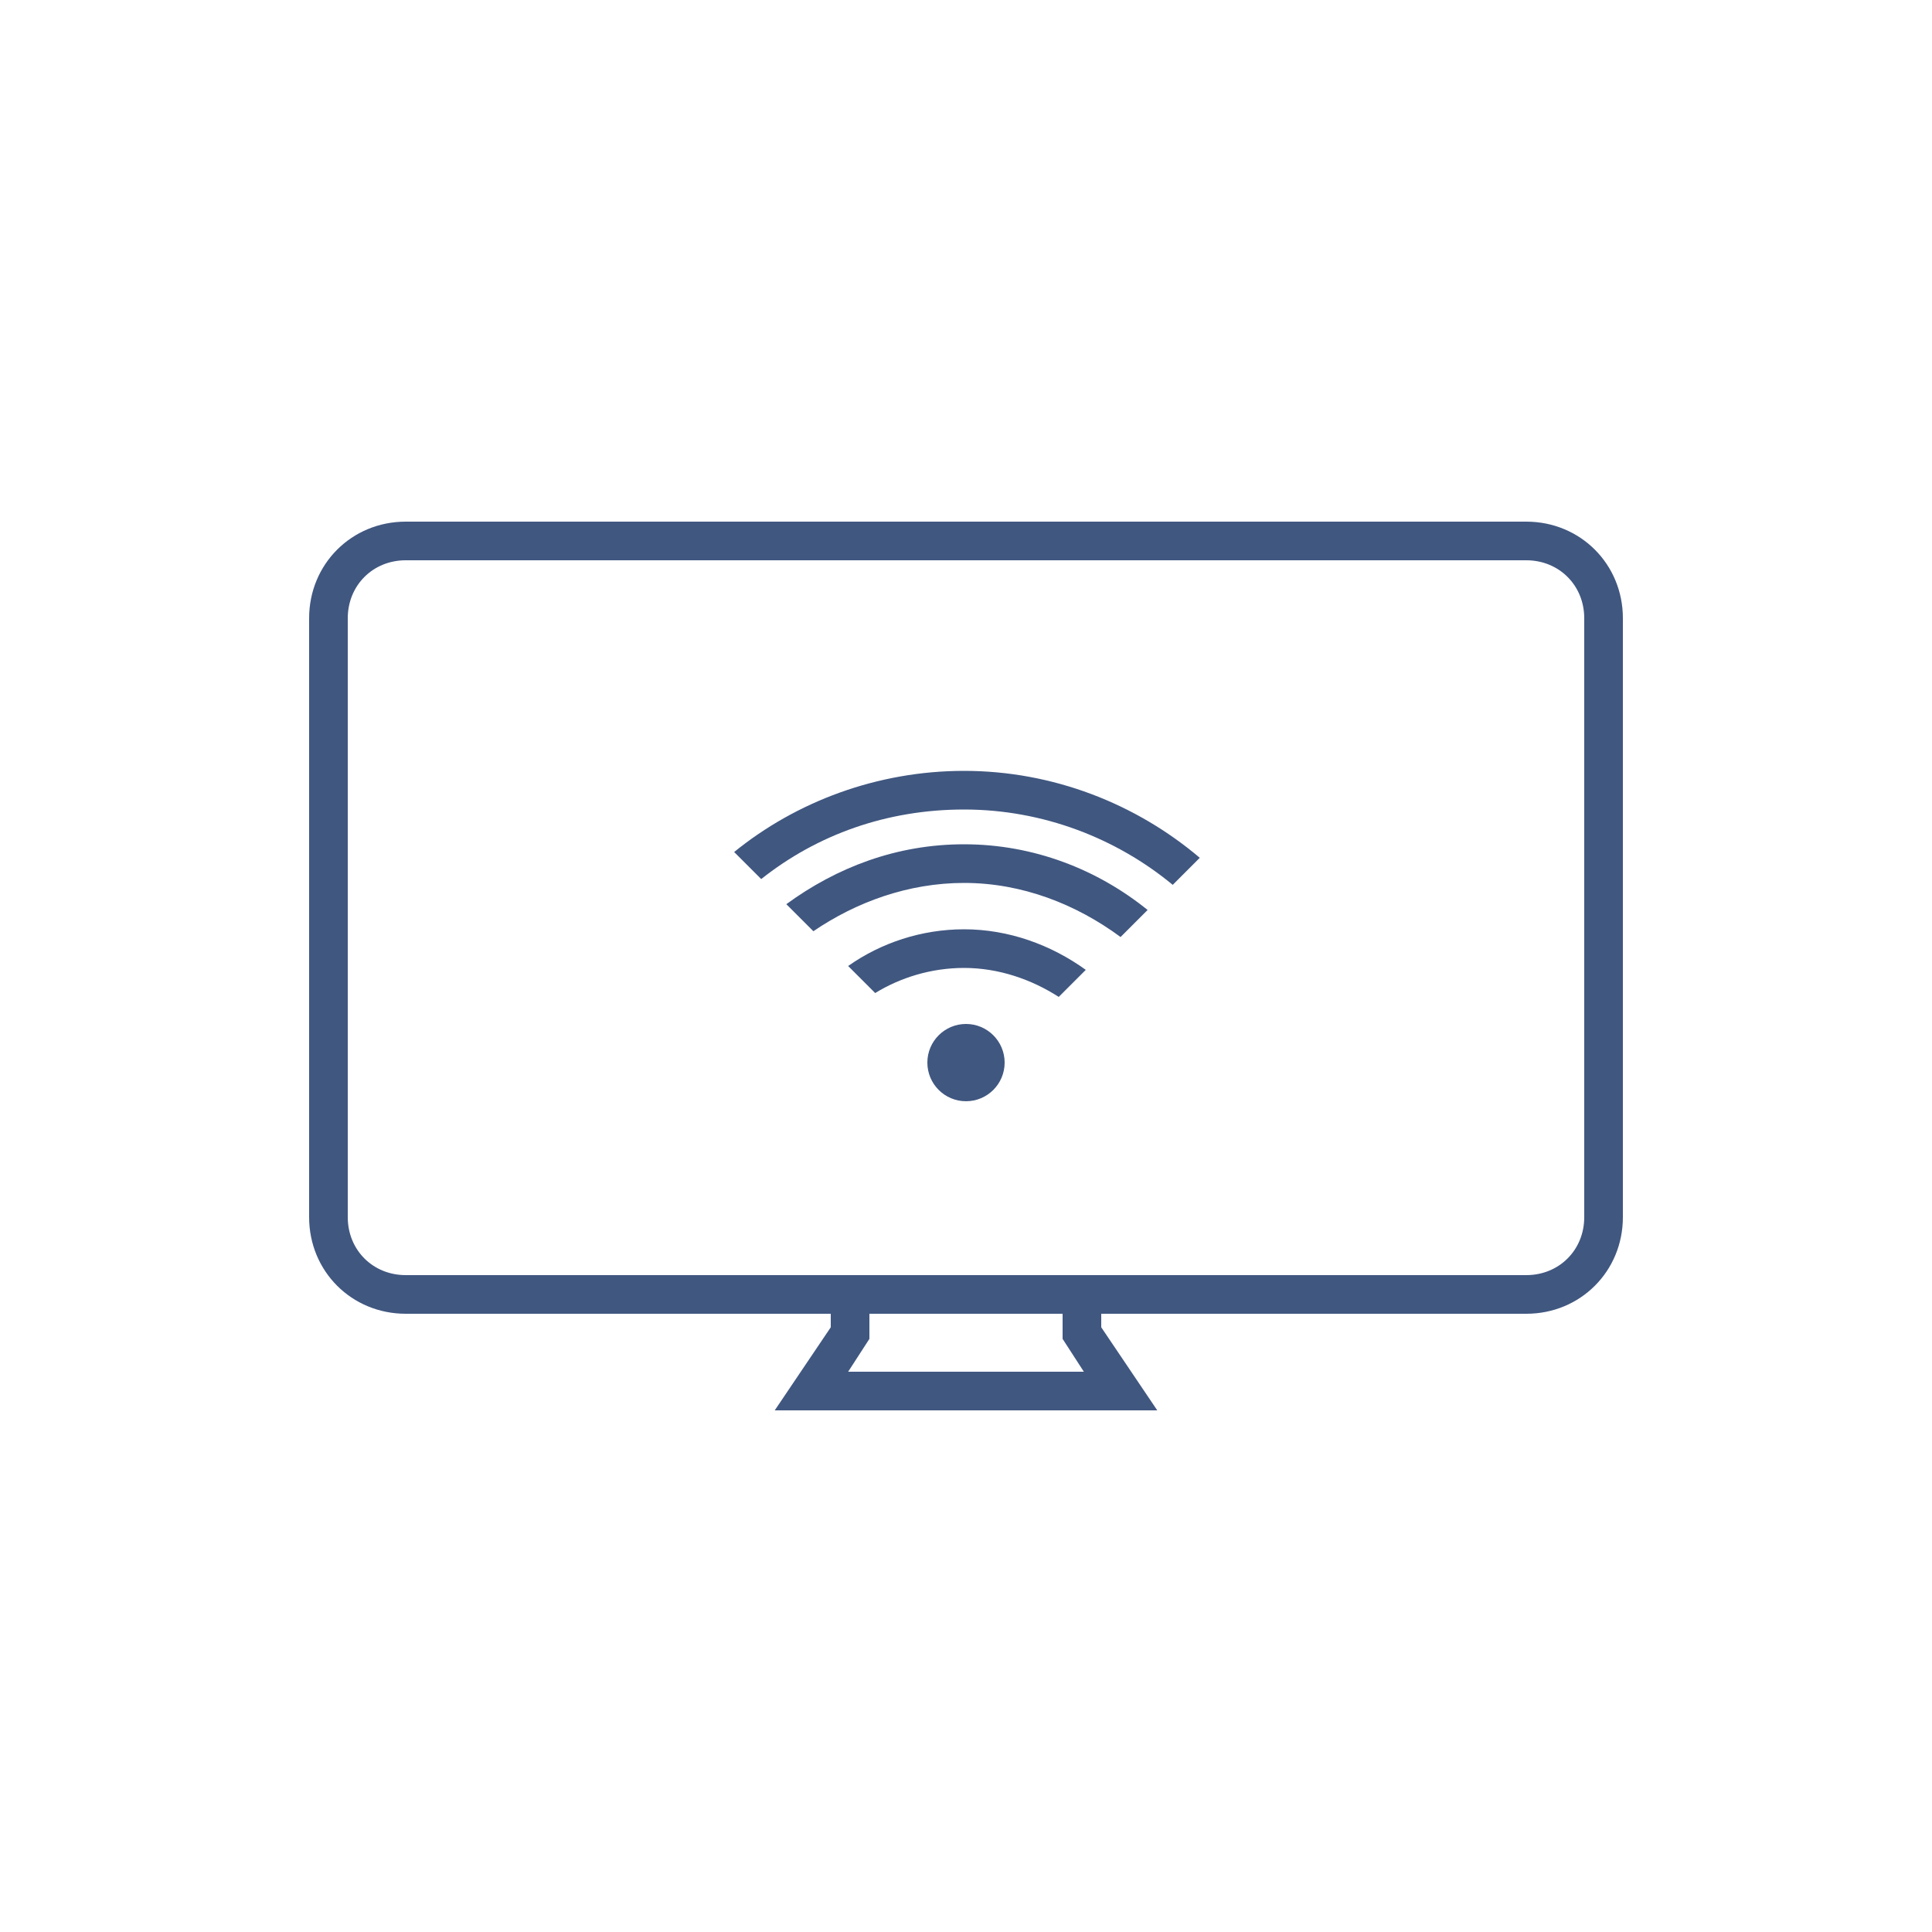 <svg height="100" width="100" fill="#405780" xmlns="http://www.w3.org/2000/svg"><path d="M79 68H21c-2.8 0-5-2.2-5-5V32c0-2.8 2.2-5 5-5h58c2.8 0 5 2.2 5 5v31c0 2.8-2.2 5-5 5zM21 29c-1.7 0-3 1.3-3 3v31c0 1.7 1.3 3 3 3h58c1.7 0 3-1.3 3-3V32c0-1.7-1.3-3-3-3H21z"/><path d="M59.9 73H40.1l2.9-4.3V67h2v2.3L43.9 71h12.2L55 69.3V67h2v1.7z"/><circle cx="50" cy="55" r="2"/><path d="M49.9 41.9c4.1 0 7.9 1.5 10.8 3.9l1.4-1.4c-3.3-2.8-7.6-4.5-12.2-4.5-4.5 0-8.7 1.6-11.9 4.2l1.4 1.4c2.9-2.3 6.5-3.6 10.5-3.6z"/><path d="M49.9 45.7c3 0 5.8 1.1 8.1 2.8l1.4-1.4c-2.6-2.1-5.9-3.4-9.5-3.4-3.5 0-6.6 1.2-9.2 3.1l1.4 1.4c2.2-1.5 4.9-2.5 7.8-2.5z"/><path d="M49.9 50.1c1.8 0 3.5.6 4.9 1.5l1.4-1.4c-1.8-1.3-4-2.1-6.3-2.1-2.2 0-4.3.7-6 1.9l1.4 1.4c1.3-.8 2.9-1.3 4.6-1.3z"/></svg>